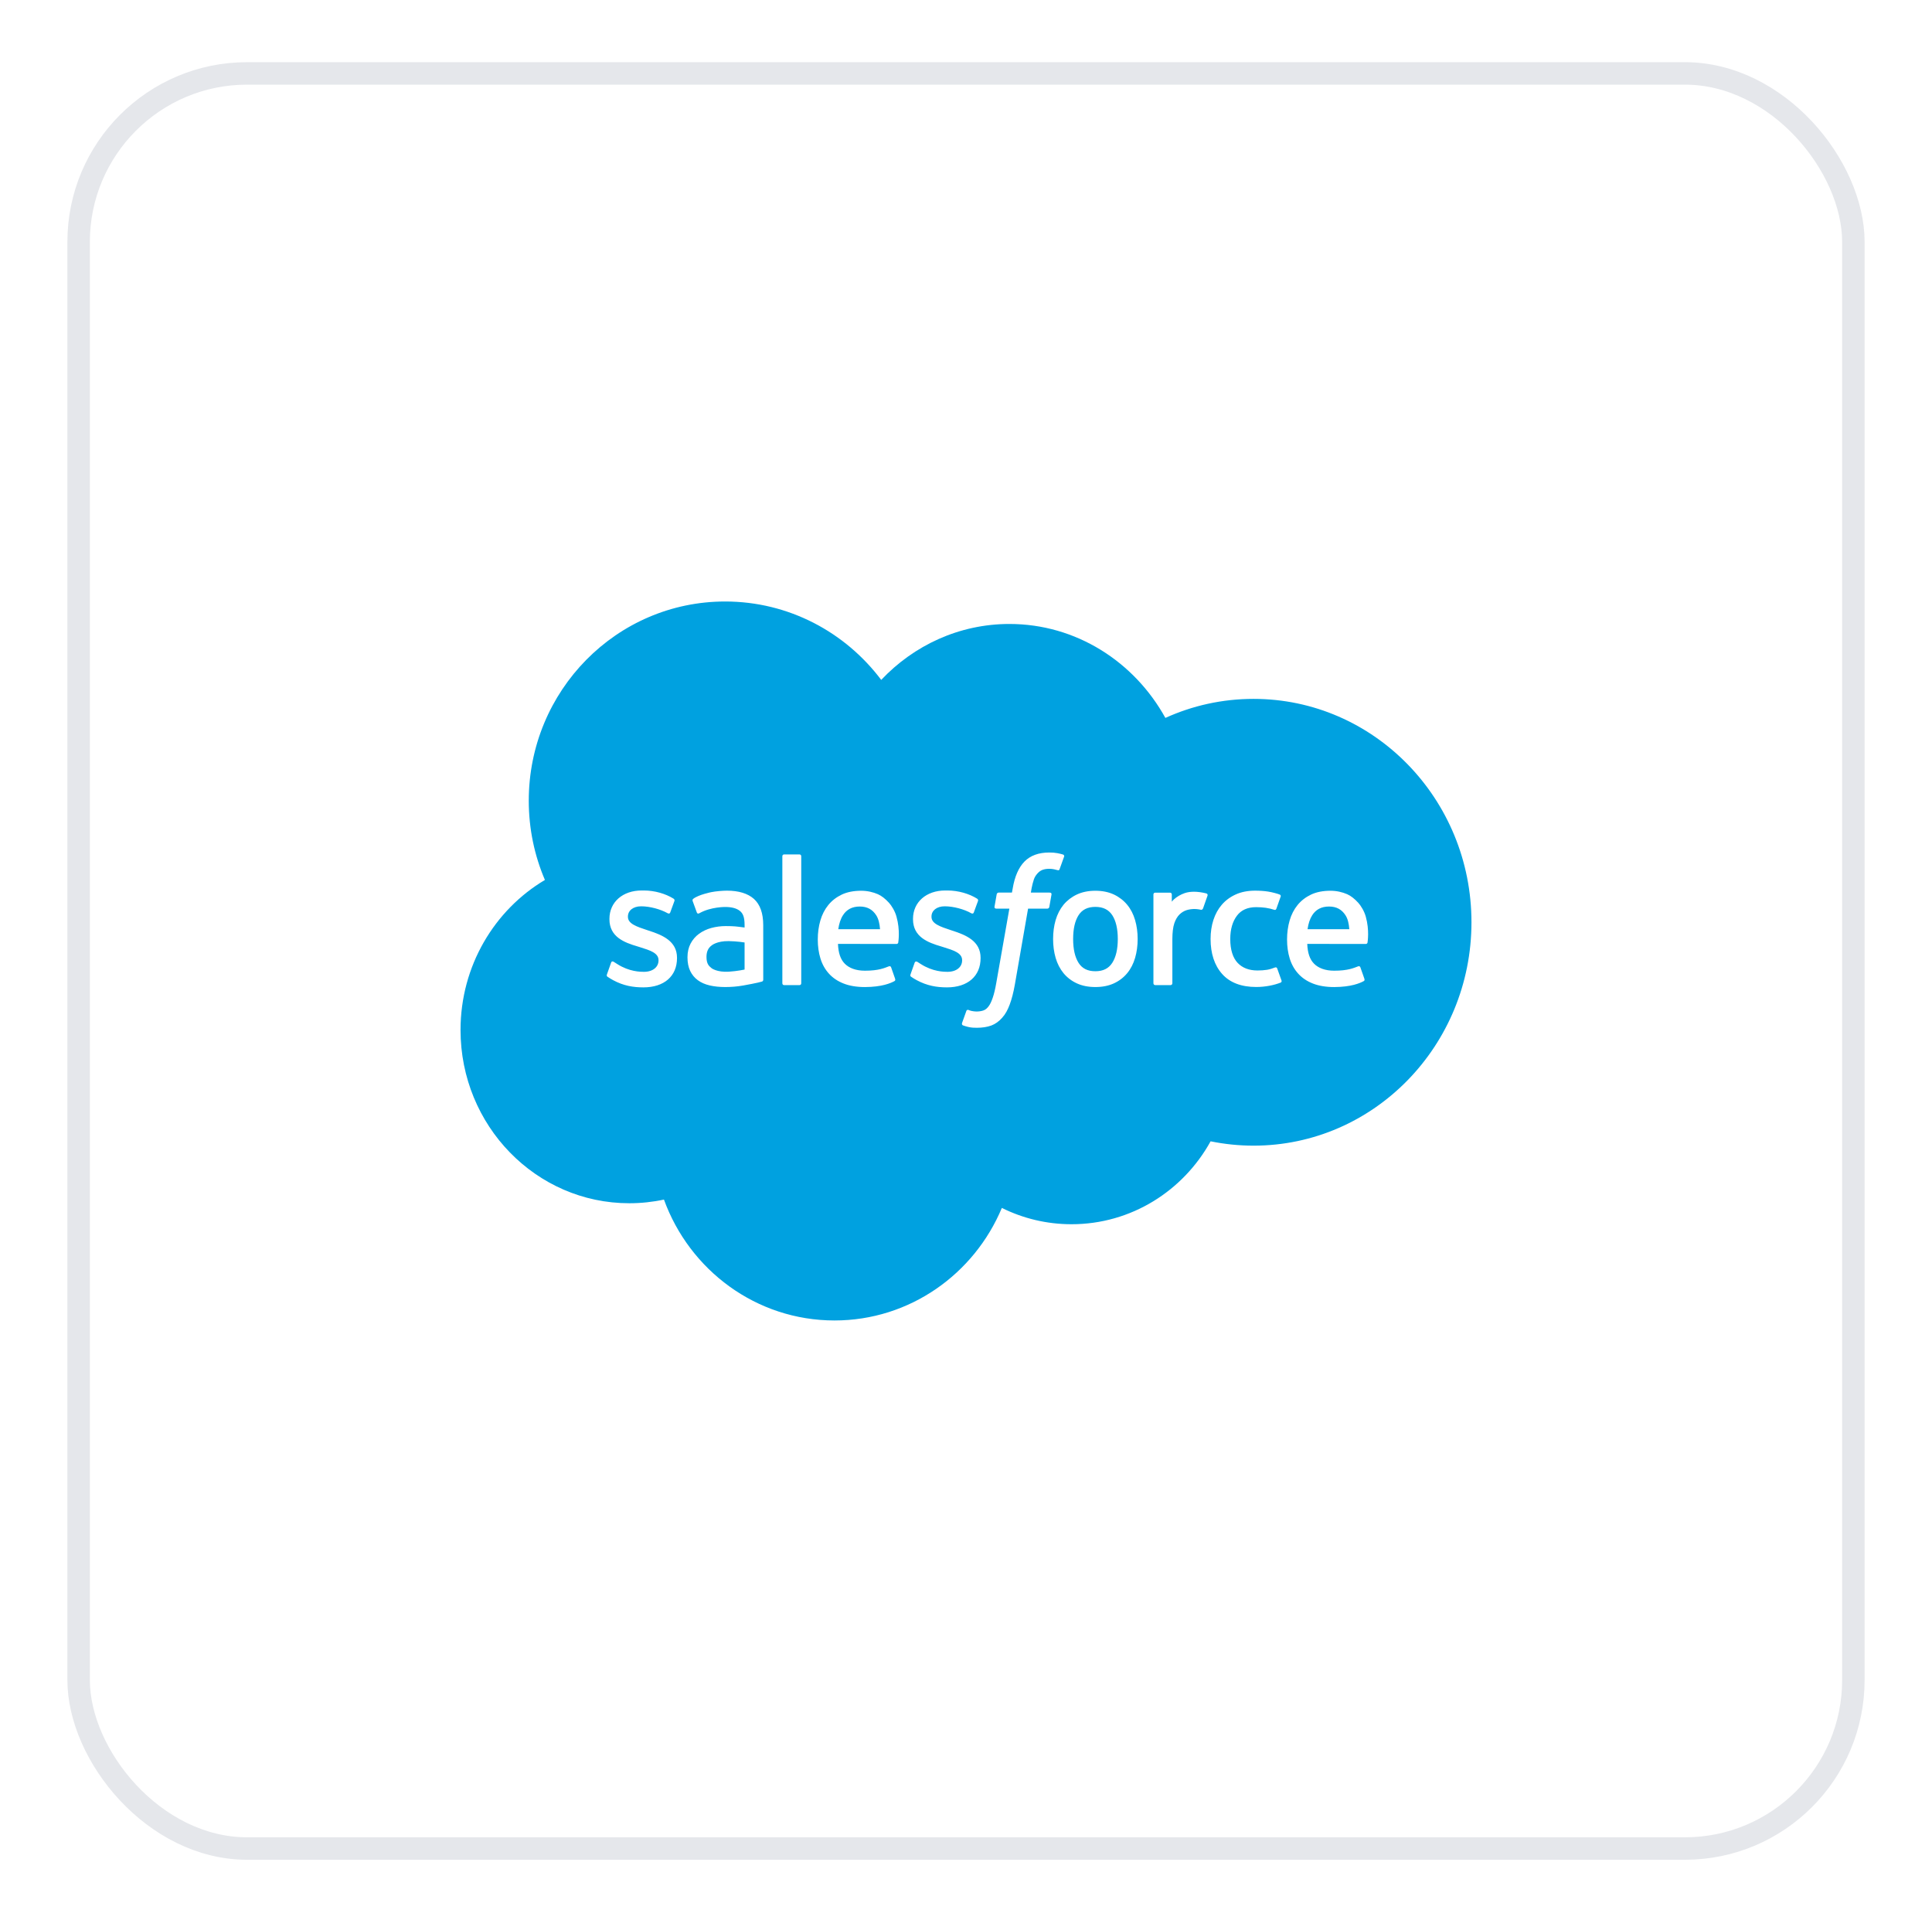<svg width="86" height="85" viewBox="0 0 86 85" fill="none" xmlns="http://www.w3.org/2000/svg">
<g filter="url(#filter0_d_1033_519)">
<rect x="3" width="80" height="80" rx="8" fill="white"/>
<rect x="3.5" y="0.5" width="79" height="79" rx="7.5" stroke="#E5E7EB"/>
<g clip-path="url(#clip0_1033_519)">
<path d="M39.226 27.491C40.678 25.955 42.698 25.002 44.933 25.002C47.903 25.002 50.495 26.685 51.875 29.183C53.074 28.639 54.402 28.336 55.799 28.336C61.156 28.336 65.5 32.787 65.5 38.277C65.5 43.768 61.156 48.219 55.799 48.219C55.157 48.219 54.517 48.154 53.888 48.026C52.672 50.228 50.356 51.716 47.698 51.716C46.585 51.716 45.533 51.455 44.596 50.99C43.364 53.934 40.493 55.999 37.147 55.999C33.663 55.999 30.694 53.759 29.555 50.619C29.056 50.726 28.54 50.782 28.011 50.782C23.863 50.782 20.5 47.331 20.5 43.072C20.5 40.219 22.011 37.727 24.256 36.394C23.794 35.314 23.537 34.122 23.537 32.868C23.537 27.971 27.45 24.002 32.277 24.002C35.111 24.002 37.63 25.37 39.226 27.491Z" fill="#00A1E0"/>
<path d="M27.018 40.594C26.99 40.669 27.028 40.685 27.037 40.698C27.122 40.76 27.208 40.805 27.294 40.855C27.753 41.103 28.186 41.175 28.64 41.175C29.563 41.175 30.136 40.676 30.136 39.873V39.858C30.136 39.115 29.489 38.846 28.882 38.651L28.803 38.625C28.345 38.474 27.951 38.344 27.951 38.038V38.021C27.951 37.76 28.181 37.567 28.539 37.567C28.936 37.567 29.408 37.701 29.712 37.871C29.712 37.871 29.801 37.93 29.834 37.842C29.852 37.795 30.006 37.375 30.022 37.329C30.039 37.28 30.008 37.243 29.977 37.224C29.63 37.009 29.151 36.863 28.654 36.863L28.562 36.863C27.717 36.863 27.128 37.382 27.128 38.125V38.141C27.128 38.924 27.778 39.178 28.388 39.355L28.486 39.386C28.93 39.524 29.313 39.643 29.313 39.961V39.977C29.313 40.267 29.064 40.483 28.663 40.483C28.507 40.483 28.01 40.48 27.474 40.136C27.409 40.097 27.371 40.069 27.321 40.039C27.295 40.022 27.229 39.992 27.2 40.081L27.018 40.594ZM40.531 40.594C40.503 40.669 40.541 40.685 40.55 40.698C40.635 40.76 40.721 40.805 40.807 40.855C41.267 41.103 41.7 41.175 42.153 41.175C43.076 41.175 43.649 40.676 43.649 39.873V39.858C43.649 39.115 43.002 38.846 42.395 38.651L42.316 38.625C41.859 38.474 41.464 38.344 41.464 38.038V38.021C41.464 37.76 41.695 37.567 42.052 37.567C42.45 37.567 42.922 37.701 43.225 37.871C43.225 37.871 43.315 37.93 43.347 37.842C43.365 37.795 43.519 37.375 43.535 37.329C43.552 37.28 43.522 37.243 43.49 37.224C43.143 37.009 42.664 36.863 42.168 36.863L42.075 36.863C41.231 36.863 40.641 37.382 40.641 38.125V38.141C40.641 38.924 41.291 39.178 41.901 39.355L41.999 39.386C42.443 39.524 42.827 39.643 42.827 39.961V39.977C42.827 40.267 42.577 40.483 42.176 40.483C42.02 40.483 41.524 40.48 40.987 40.136C40.922 40.097 40.884 40.071 40.835 40.039C40.819 40.028 40.74 39.997 40.713 40.081L40.531 40.594ZM49.757 39.021C49.757 39.475 49.673 39.833 49.509 40.086C49.347 40.336 49.101 40.457 48.759 40.457C48.416 40.457 48.172 40.336 48.012 40.086C47.851 39.834 47.769 39.475 47.769 39.021C47.769 38.568 47.851 38.211 48.012 37.961C48.172 37.714 48.416 37.593 48.759 37.593C49.101 37.593 49.347 37.714 49.51 37.961C49.673 38.211 49.757 38.568 49.757 39.021ZM50.527 38.18C50.451 37.92 50.334 37.691 50.176 37.5C50.019 37.309 49.821 37.155 49.585 37.043C49.349 36.932 49.071 36.875 48.759 36.875C48.446 36.875 48.168 36.932 47.933 37.043C47.697 37.155 47.498 37.309 47.34 37.5C47.184 37.692 47.066 37.921 46.99 38.18C46.915 38.439 46.877 38.721 46.877 39.021C46.877 39.322 46.915 39.605 46.99 39.863C47.066 40.122 47.184 40.351 47.341 40.543C47.498 40.734 47.698 40.887 47.933 40.996C48.169 41.105 48.446 41.16 48.759 41.16C49.071 41.16 49.349 41.105 49.585 40.996C49.82 40.887 50.019 40.734 50.176 40.543C50.334 40.352 50.451 40.123 50.527 39.863C50.603 39.604 50.641 39.321 50.641 39.021C50.641 38.722 50.603 38.439 50.527 38.18ZM56.854 40.336C56.829 40.26 56.756 40.289 56.756 40.289C56.644 40.332 56.525 40.373 56.398 40.393C56.269 40.413 56.127 40.423 55.975 40.423C55.602 40.423 55.306 40.311 55.094 40.088C54.881 39.865 54.762 39.505 54.763 39.018C54.765 38.575 54.87 38.241 55.059 37.987C55.247 37.735 55.533 37.605 55.914 37.605C56.232 37.605 56.474 37.642 56.728 37.724C56.728 37.724 56.789 37.75 56.818 37.669C56.885 37.479 56.935 37.343 57.007 37.134C57.028 37.075 56.977 37.05 56.959 37.042C56.859 37.003 56.624 36.938 56.445 36.911C56.279 36.885 56.084 36.871 55.867 36.871C55.543 36.871 55.255 36.927 55.008 37.039C54.762 37.15 54.553 37.304 54.388 37.496C54.222 37.687 54.097 37.916 54.013 38.175C53.929 38.434 53.887 38.718 53.887 39.018C53.887 39.667 54.059 40.192 54.4 40.576C54.741 40.962 55.253 41.158 55.921 41.158C56.316 41.158 56.721 41.077 57.012 40.96C57.012 40.96 57.068 40.933 57.044 40.867L56.854 40.336ZM58.203 38.587C58.239 38.335 58.308 38.125 58.413 37.962C58.573 37.713 58.817 37.577 59.159 37.577C59.501 37.577 59.728 37.714 59.89 37.962C59.998 38.125 60.044 38.344 60.063 38.587H58.203ZM60.797 38.032C60.731 37.782 60.569 37.528 60.463 37.413C60.295 37.229 60.131 37.101 59.968 37.029C59.755 36.936 59.5 36.875 59.221 36.875C58.895 36.875 58.599 36.931 58.36 37.045C58.119 37.16 57.917 37.316 57.759 37.511C57.601 37.705 57.481 37.936 57.406 38.199C57.33 38.46 57.291 38.744 57.291 39.044C57.291 39.35 57.331 39.634 57.41 39.89C57.489 40.148 57.616 40.375 57.788 40.564C57.959 40.753 58.179 40.902 58.444 41.005C58.706 41.108 59.024 41.161 59.39 41.161C60.144 41.158 60.54 40.987 60.704 40.896C60.733 40.879 60.76 40.851 60.726 40.769L60.555 40.283C60.529 40.211 60.457 40.238 60.457 40.238C60.27 40.308 60.005 40.435 59.386 40.433C58.982 40.433 58.682 40.312 58.494 40.122C58.301 39.928 58.207 39.643 58.19 39.24L60.799 39.243C60.799 39.243 60.867 39.242 60.874 39.174C60.877 39.145 60.964 38.63 60.797 38.032ZM37.314 38.587C37.351 38.335 37.419 38.125 37.525 37.962C37.684 37.713 37.928 37.577 38.27 37.577C38.612 37.577 38.839 37.714 39.001 37.962C39.108 38.125 39.155 38.344 39.174 38.587H37.314ZM39.907 38.032C39.842 37.782 39.68 37.528 39.574 37.413C39.406 37.229 39.242 37.101 39.079 37.029C38.866 36.936 38.611 36.875 38.332 36.875C38.007 36.875 37.71 36.931 37.471 37.045C37.23 37.16 37.028 37.316 36.87 37.511C36.712 37.705 36.593 37.936 36.517 38.199C36.441 38.46 36.402 38.744 36.402 39.044C36.402 39.35 36.442 39.634 36.521 39.89C36.6 40.148 36.727 40.375 36.899 40.564C37.07 40.753 37.291 40.902 37.555 41.005C37.817 41.108 38.135 41.161 38.502 41.161C39.255 41.158 39.651 40.987 39.815 40.896C39.844 40.879 39.871 40.851 39.837 40.769L39.667 40.283C39.641 40.211 39.568 40.238 39.568 40.238C39.382 40.308 39.117 40.435 38.497 40.433C38.093 40.433 37.793 40.312 37.605 40.122C37.412 39.928 37.318 39.643 37.301 39.24L39.91 39.243C39.91 39.243 39.978 39.242 39.985 39.174C39.988 39.145 40.075 38.63 39.907 38.032ZM31.676 40.322C31.574 40.239 31.56 40.218 31.525 40.165C31.474 40.083 31.448 39.967 31.448 39.82C31.448 39.587 31.523 39.42 31.68 39.307C31.678 39.308 31.905 39.108 32.437 39.116C32.81 39.121 33.144 39.177 33.144 39.177V40.382H33.145C33.145 40.382 32.813 40.454 32.44 40.477C31.91 40.509 31.674 40.321 31.676 40.322ZM32.714 38.46C32.608 38.452 32.471 38.447 32.306 38.447C32.083 38.447 31.867 38.476 31.664 38.531C31.46 38.587 31.277 38.673 31.119 38.788C30.962 38.902 30.832 39.052 30.741 39.225C30.649 39.4 30.602 39.605 30.602 39.836C30.602 40.07 30.642 40.274 30.721 40.441C30.801 40.608 30.915 40.748 31.062 40.855C31.206 40.962 31.385 41.041 31.593 41.089C31.797 41.136 32.029 41.16 32.283 41.16C32.551 41.16 32.817 41.138 33.076 41.093C33.331 41.049 33.645 40.984 33.733 40.964C33.794 40.949 33.855 40.934 33.915 40.917C33.98 40.901 33.975 40.83 33.975 40.83L33.974 38.407C33.974 37.876 33.834 37.482 33.559 37.237C33.285 36.994 32.882 36.871 32.361 36.871C32.165 36.871 31.851 36.898 31.662 36.937C31.662 36.937 31.092 37.049 30.858 37.235C30.858 37.235 30.806 37.267 30.835 37.34L31.019 37.844C31.042 37.91 31.105 37.887 31.105 37.887C31.105 37.887 31.124 37.88 31.148 37.866C31.649 37.589 32.284 37.597 32.284 37.597C32.566 37.597 32.783 37.654 32.929 37.768C33.071 37.879 33.144 38.046 33.144 38.399V38.511C32.919 38.479 32.714 38.46 32.714 38.46ZM53.751 37.094C53.771 37.035 53.729 37.006 53.712 36.999C53.667 36.982 53.446 36.934 53.275 36.923C52.947 36.903 52.765 36.959 52.602 37.033C52.441 37.108 52.261 37.227 52.161 37.364V37.041C52.161 36.996 52.13 36.96 52.086 36.96H51.417C51.374 36.96 51.343 36.996 51.343 37.041V40.993C51.343 41.038 51.378 41.074 51.422 41.074H52.107C52.128 41.074 52.148 41.065 52.163 41.05C52.178 41.035 52.186 41.015 52.186 40.993V39.019C52.186 38.754 52.215 38.489 52.273 38.323C52.329 38.159 52.406 38.028 52.501 37.933C52.596 37.84 52.705 37.774 52.823 37.737C52.944 37.699 53.078 37.687 53.173 37.687C53.31 37.687 53.46 37.722 53.46 37.722C53.51 37.728 53.538 37.697 53.555 37.651C53.599 37.529 53.727 37.167 53.751 37.094Z" fill="white"/>
<path d="M47.319 35.263C47.235 35.237 47.16 35.22 47.061 35.201C46.961 35.182 46.842 35.173 46.706 35.173C46.235 35.173 45.863 35.309 45.602 35.576C45.342 35.842 45.166 36.246 45.078 36.778L45.045 36.957H44.453C44.453 36.957 44.382 36.954 44.366 37.034L44.269 37.585C44.262 37.638 44.285 37.671 44.354 37.671H44.93L44.346 40.987C44.3 41.254 44.247 41.473 44.189 41.64C44.132 41.804 44.076 41.927 44.007 42.017C43.94 42.103 43.878 42.167 43.769 42.204C43.679 42.234 43.575 42.249 43.462 42.249C43.399 42.249 43.315 42.238 43.253 42.225C43.191 42.213 43.158 42.199 43.111 42.179C43.111 42.179 43.044 42.153 43.017 42.221C42.996 42.278 42.842 42.707 42.824 42.76C42.806 42.812 42.831 42.854 42.864 42.866C42.941 42.893 42.998 42.911 43.102 42.937C43.247 42.971 43.37 42.973 43.485 42.973C43.724 42.973 43.944 42.939 44.125 42.873C44.307 42.805 44.466 42.689 44.607 42.531C44.759 42.361 44.854 42.182 44.946 41.938C45.036 41.697 45.114 41.398 45.175 41.048L45.763 37.671H46.622C46.622 37.671 46.694 37.673 46.709 37.593L46.806 37.042C46.813 36.99 46.791 36.957 46.721 36.957H45.887C45.892 36.938 45.929 36.64 46.025 36.359C46.066 36.24 46.143 36.143 46.208 36.077C46.272 36.011 46.346 35.965 46.426 35.938C46.509 35.911 46.603 35.898 46.706 35.898C46.785 35.898 46.862 35.907 46.92 35.92C47.001 35.937 47.033 35.946 47.054 35.953C47.139 35.979 47.151 35.953 47.167 35.912L47.367 35.356C47.387 35.296 47.337 35.27 47.319 35.263ZM35.666 40.994C35.666 41.038 35.635 41.074 35.591 41.074H34.9C34.856 41.074 34.825 41.038 34.825 40.994V35.339C34.825 35.294 34.856 35.259 34.9 35.259H35.591C35.635 35.259 35.666 35.294 35.666 35.339V40.994Z" fill="white"/>
</g>
</g>
<defs>
<filter id="filter0_d_1033_519" x="0.786" y="0" width="84.428" height="84.981" filterUnits="userSpaceOnUse" color-interpolation-filters="sRGB">
<feFlood flood-opacity="0" result="BackgroundImageFix"/>
<feColorMatrix in="SourceAlpha" type="matrix" values="0 0 0 0 0 0 0 0 0 0 0 0 0 0 0 0 0 0 127 0" result="hardAlpha"/>
<feOffset dy="2.767"/>
<feGaussianBlur stdDeviation="1.107"/>
<feColorMatrix type="matrix" values="0 0 0 0 0 0 0 0 0 0 0 0 0 0 0 0 0 0 0.02 0"/>
<feBlend mode="normal" in2="BackgroundImageFix" result="effect1_dropShadow_1033_519"/>
<feBlend mode="normal" in="SourceGraphic" in2="effect1_dropShadow_1033_519" result="shape"/>
</filter>
<clipPath id="clip0_1033_519">
<rect width="45" height="32" fill="white" transform="translate(20.5 24)"/>
</clipPath>
</defs>
</svg>
